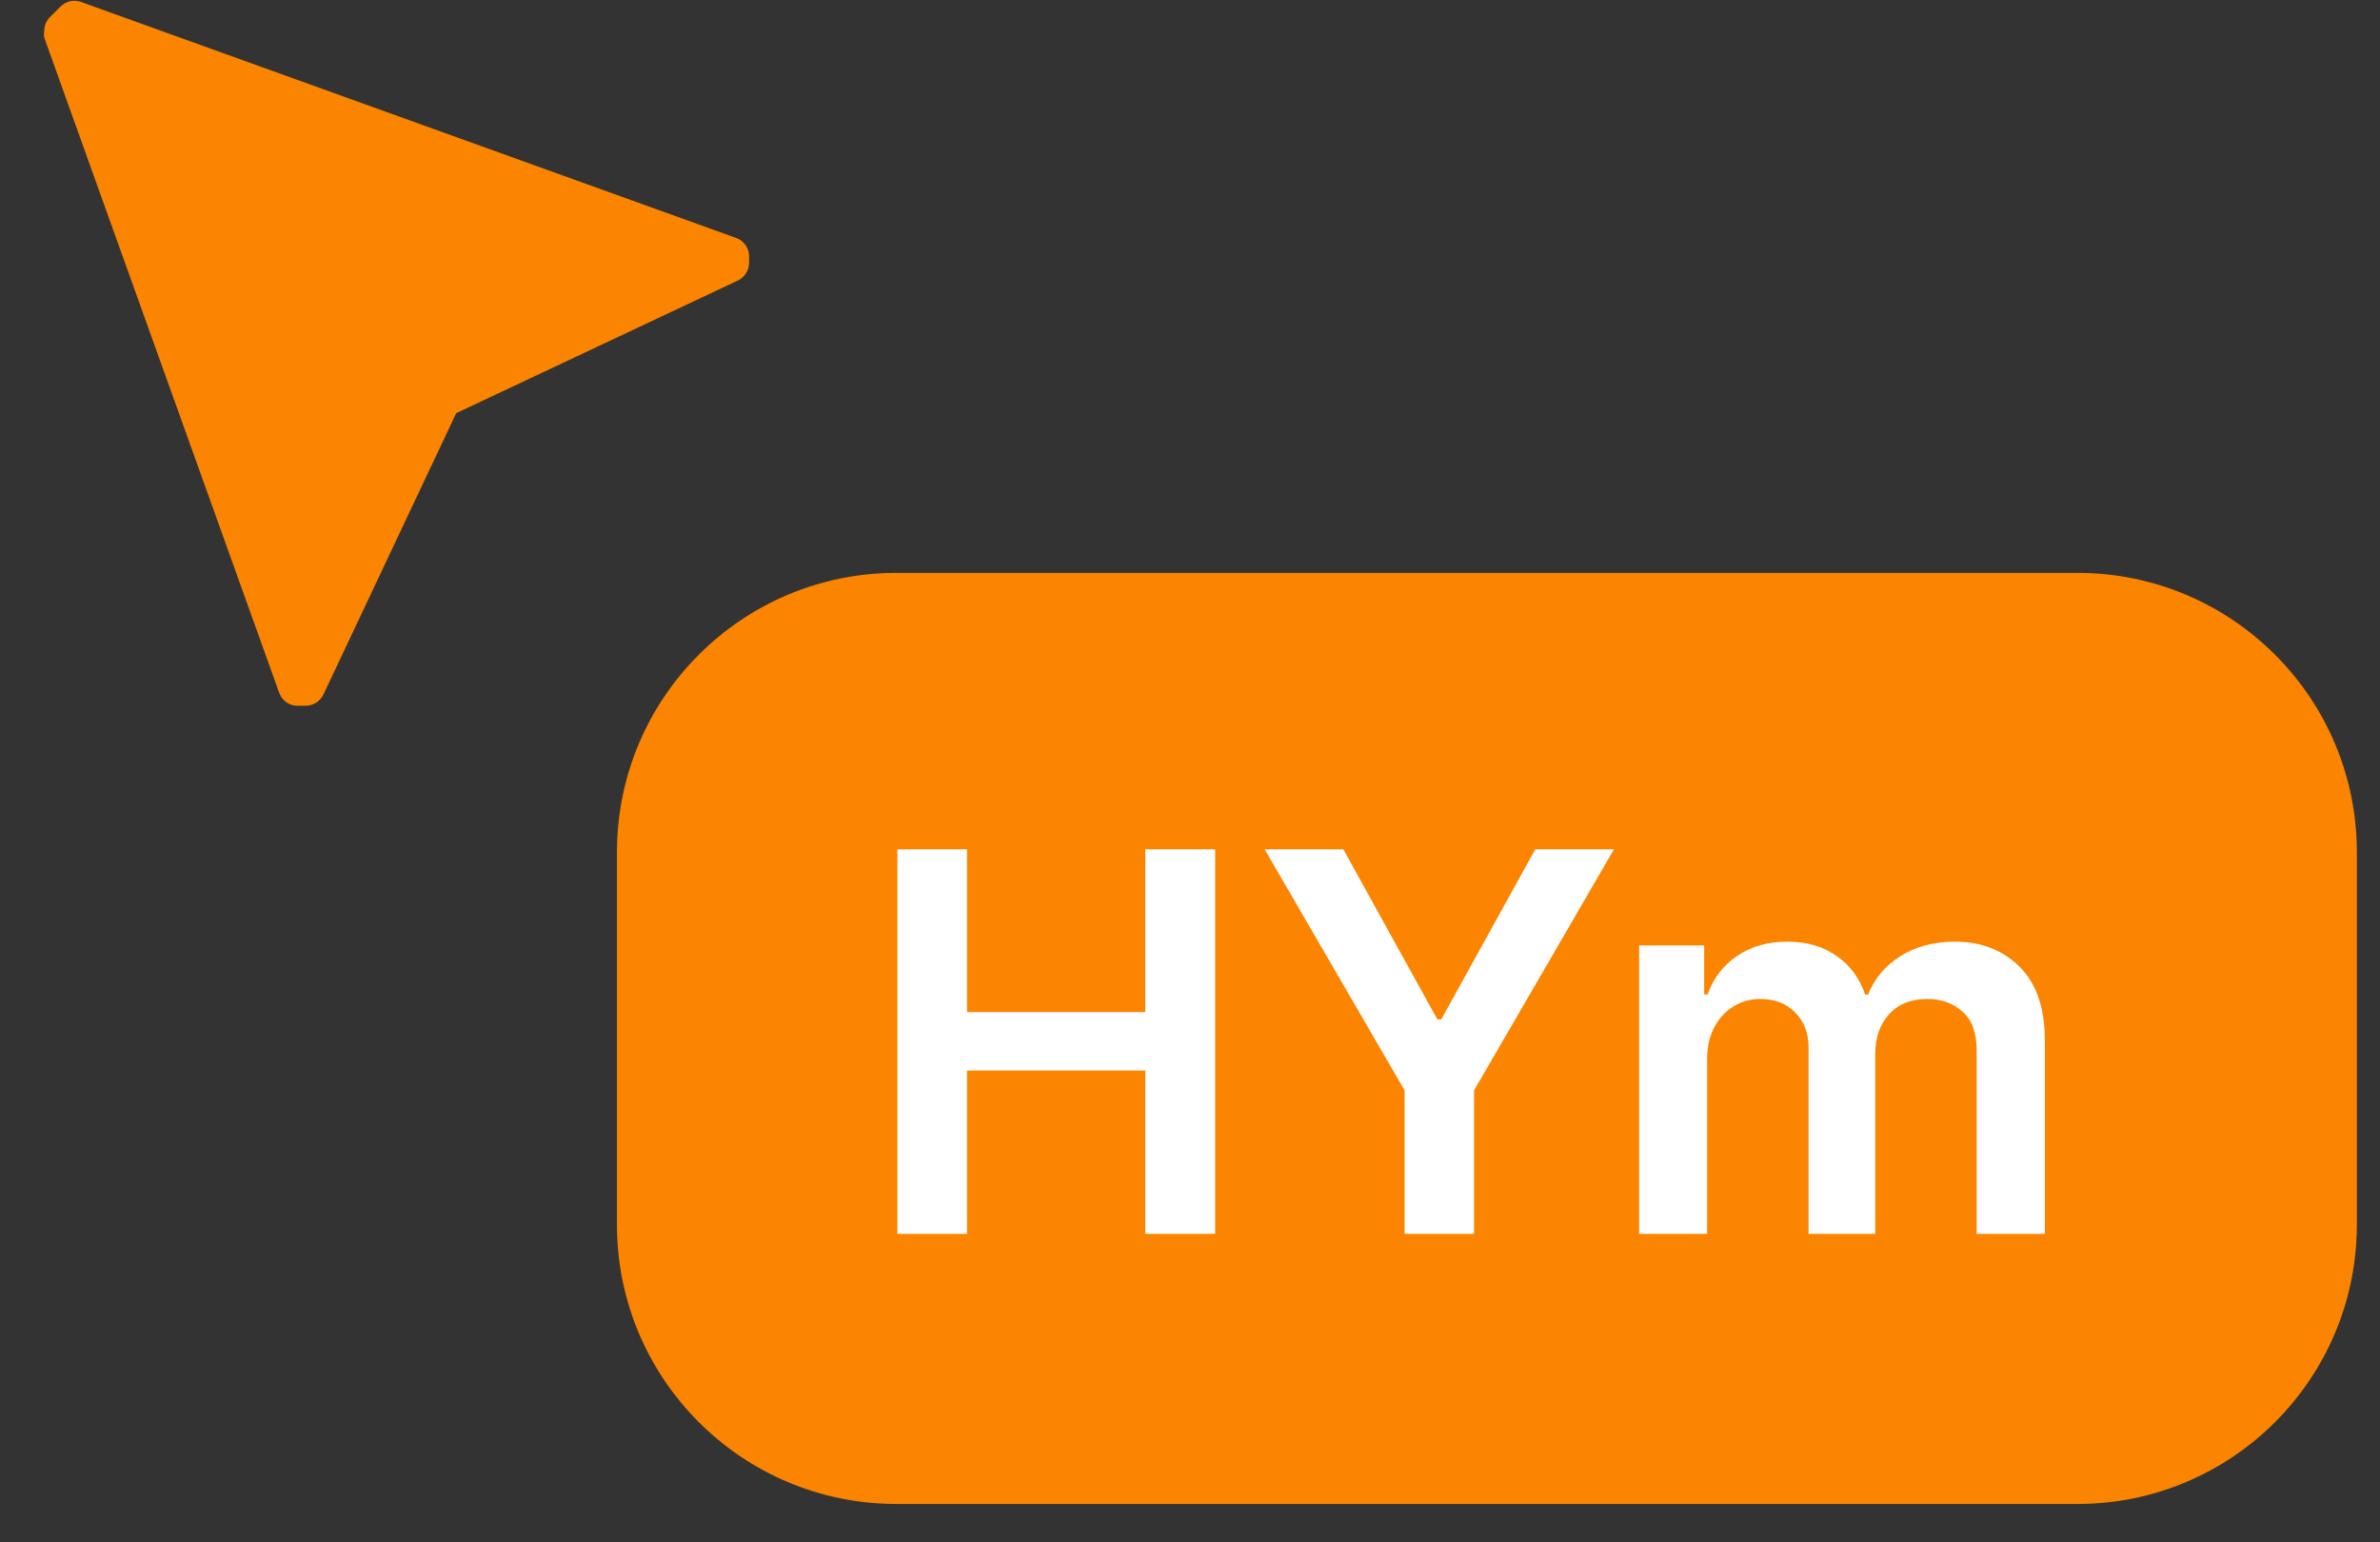 <svg width="54" height="35" viewBox="0 0 54 35" fill="none" xmlns="http://www.w3.org/2000/svg">
<rect x="0" y="0" width="54" height="35" fill="#333333" stroke="none"/>
<g clip-path="url(#clip0_136_15)">
<path d="M47.136 13H20.338C16.837 13 13.998 15.838 13.998 19.34V27.79C13.998 31.291 16.837 34.129 20.338 34.129H47.136C50.637 34.129 53.475 31.291 53.475 27.79V19.34C53.475 15.838 50.637 13 47.136 13Z" fill="#FB8400"/>
<path d="M20.361 28V19.273H21.942V22.967H25.986V19.273H27.571V28H25.986V24.293H21.942V28H20.361ZM28.694 19.273H30.479L32.614 23.134H32.7L34.834 19.273H36.62L33.445 24.744V28H31.869V24.744L28.694 19.273ZM37.191 28V21.454H38.666V22.567H38.742C38.879 22.192 39.104 21.899 39.42 21.689C39.735 21.476 40.111 21.369 40.549 21.369C40.992 21.369 41.366 21.477 41.67 21.693C41.977 21.906 42.193 22.197 42.318 22.567H42.386C42.531 22.203 42.775 21.913 43.119 21.697C43.465 21.479 43.876 21.369 44.35 21.369C44.952 21.369 45.444 21.56 45.825 21.94C46.205 22.321 46.396 22.876 46.396 23.607V28H44.849V23.845C44.849 23.439 44.741 23.142 44.525 22.954C44.309 22.764 44.045 22.669 43.732 22.669C43.36 22.669 43.069 22.785 42.859 23.018C42.651 23.249 42.548 23.548 42.548 23.918V28H41.035V23.781C41.035 23.443 40.932 23.173 40.728 22.972C40.526 22.77 40.262 22.669 39.935 22.669C39.714 22.669 39.512 22.726 39.33 22.84C39.148 22.95 39.004 23.108 38.896 23.312C38.788 23.514 38.734 23.75 38.734 24.02V28H37.191Z" fill="white"/>
<path d="M1.359 0.162L1.128 0.393C1.048 0.477 1.003 0.588 1.004 0.704C0.995 0.754 0.995 0.805 1.004 0.855L6.335 15.723C6.403 15.912 6.588 16.032 6.788 16.016H6.93C7.105 16.016 7.264 15.916 7.339 15.759L10.351 9.376L16.739 6.367C16.897 6.292 16.997 6.133 16.997 5.959V5.817C16.997 5.63 16.88 5.463 16.704 5.4L1.821 0.038C1.656 -0.014 1.476 0.035 1.359 0.162Z" fill="#FB8400"/>
</g>
<defs>
<clipPath id="clip0_136_15">
<rect width="54" height="35" fill="white"/>
</clipPath>
</defs>
</svg>
